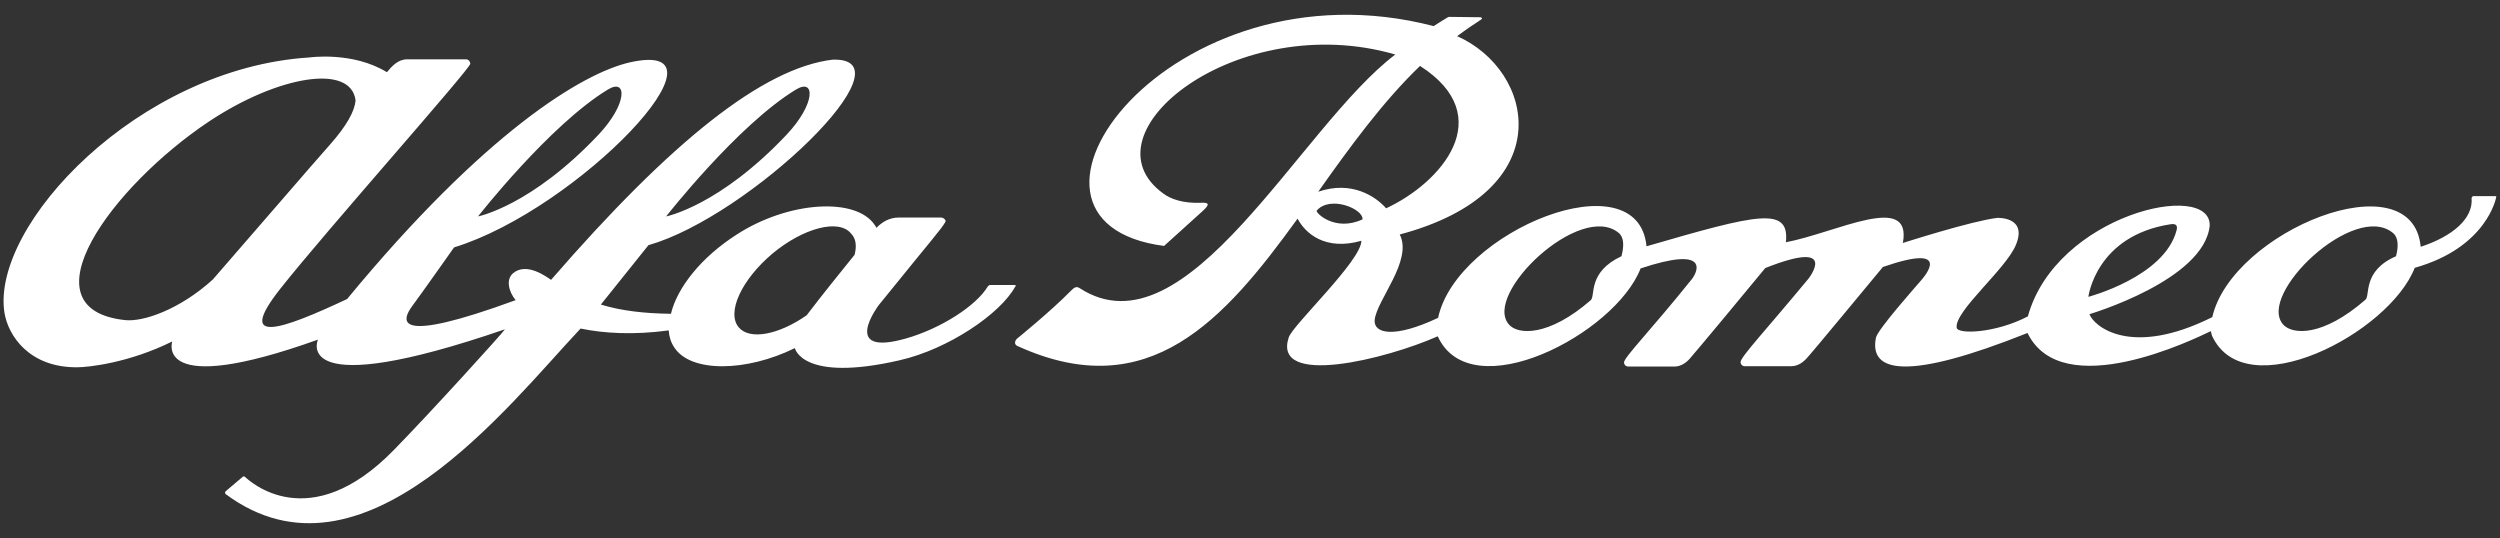 <svg width="158" height="34" viewBox="0 0 158 34" fill="none" xmlns="http://www.w3.org/2000/svg">
<rect x="0" y="0" width="158" height="34" fill="#333333" stroke="none"/>
<path d="M157.673 12.396H156.297C156.251 12.419 156.228 12.443 156.204 12.512C156.321 13.818 154.992 14.937 153.011 15.589H152.987C152.451 9.995 141.052 14.61 139.817 20.042C134.642 22.629 132.311 20.601 132.055 19.855C132.055 19.855 139.304 17.711 139.654 14.261C139.724 11.347 129.933 13.561 128.162 19.995C126.111 21.067 123.733 21.137 123.663 20.718C123.5 19.669 126.81 16.988 127.416 15.45C128.139 13.678 126.227 13.771 126.227 13.771C124.619 13.958 120.26 15.356 120.26 15.356C120.866 12.116 116.064 14.704 112.87 15.31C113.103 13.025 111.122 13.515 104.059 15.566C103.523 9.948 92.054 14.61 90.888 20.088C88.068 21.417 86.809 21.067 86.879 20.228C86.996 18.969 89.303 16.475 88.464 14.82C98.698 12.093 96.996 4.447 92.077 2.279C92.077 2.279 92.077 2.279 92.101 2.279C92.66 1.86 93.22 1.487 93.616 1.23C93.662 1.207 93.709 1.09 93.523 1.09L91.611 1.067C91.541 1.067 91.495 1.09 91.425 1.137C91.168 1.3 90.888 1.463 90.609 1.65C73.942 -2.686 61.727 14.004 73.569 15.543L75.993 13.352C76.506 12.885 76.389 12.792 75.9 12.815C74.781 12.862 73.989 12.582 73.522 12.233C68.277 8.433 78.208 0.554 88.184 3.445C82.147 8.014 75.014 22.582 68.254 18.223C68.021 18.06 67.881 18.177 67.671 18.387C66.389 19.692 64.315 21.37 64.315 21.37C64.128 21.51 64.058 21.79 64.338 21.883C72.613 25.636 77.368 20.228 82.007 13.818C82.497 14.75 83.755 15.869 86.04 15.216C86.04 16.475 81.704 20.531 81.448 21.324C80.399 24.494 87.602 22.699 90.865 21.254C92.963 25.846 102.077 21.114 103.686 16.965C108.022 15.52 107.322 17.128 106.926 17.641C104.245 20.974 102.637 22.582 102.637 22.909C102.637 23.025 102.73 23.165 102.917 23.165H105.83C106.227 23.165 106.553 22.932 106.786 22.676C107.043 22.396 110.866 17.804 111.565 16.941C116.32 15.053 114.292 17.617 114.292 17.617C111.588 20.881 110.003 22.559 110.003 22.886C110.003 23.002 110.096 23.142 110.259 23.142H113.22C113.616 23.142 113.942 22.909 114.176 22.652C114.455 22.373 118.395 17.594 119.001 16.872C123.523 15.31 121.588 17.524 121.402 17.734C121.145 18.037 118.651 20.834 118.558 21.347C118.115 23.585 120.609 24.051 128.139 21.044C130.33 25.543 138.745 21.394 139.724 20.927C139.747 21.021 139.77 21.114 139.794 21.207C141.892 25.799 151.006 21.067 152.614 16.918C152.614 16.918 152.614 16.918 152.638 16.918C157.16 15.636 157.766 12.512 157.766 12.419C157.789 12.419 157.766 12.396 157.673 12.396ZM89.746 4.167C94.735 7.361 91.075 11.557 87.602 13.165C86.949 12.419 85.434 11.393 83.313 12.116C85.294 9.319 87.392 6.428 89.746 4.167ZM83.219 13.305C84.082 12.326 86.18 13.212 86.11 13.864C84.362 14.68 83.103 13.421 83.219 13.305ZM102.497 16.102C102.497 16.102 102.497 16.149 102.474 16.195C100.329 17.198 100.842 18.69 100.539 18.969C97.858 21.3 95.924 21.161 95.364 20.508C93.686 18.596 99.886 12.699 102.311 14.727C102.637 15.007 102.637 15.543 102.497 16.102ZM137.206 14.168C137.579 14.121 137.626 14.307 137.556 14.564C136.787 17.501 131.985 18.76 131.985 18.76C131.985 18.76 132.451 14.89 137.206 14.168ZM151.426 16.195C149.281 17.128 149.817 18.69 149.491 18.946C146.787 21.3 144.875 21.161 144.293 20.508C142.614 18.596 148.815 12.699 151.239 14.727C151.589 15.007 151.589 15.613 151.426 16.195ZM64.105 18.014H62.543C62.52 18.014 62.473 18.06 62.426 18.107C61.704 19.319 59.466 20.764 57.252 21.394C53.056 22.582 55.527 19.296 55.527 19.296C59.186 14.774 59.443 14.54 59.746 14.028C59.816 13.934 59.653 13.748 59.466 13.748H56.809C56.156 13.748 55.713 14.074 55.387 14.401C55.364 14.354 55.34 14.284 55.294 14.237C54.128 12.443 49.816 12.699 46.529 14.843C44.314 16.265 42.799 18.177 42.403 19.832C40.701 19.809 39.279 19.645 37.974 19.249L40.981 15.496C47.368 13.678 57.858 3.585 52.613 3.771C48.23 4.307 42.45 8.899 34.827 17.687C34.547 17.501 33.289 16.545 32.426 17.268C31.96 17.664 32.146 18.433 32.589 18.969C24.897 21.79 25.316 20.321 26.086 19.296C26.692 18.48 28.696 15.636 28.696 15.636C36.575 13.212 46.832 2.396 39.839 3.934C36.808 4.61 30.608 8.386 21.936 18.899C17.857 20.811 14.827 21.907 17.717 18.247C20.608 14.587 29.722 4.354 29.722 4.027C29.722 3.911 29.629 3.748 29.442 3.748H25.736C25.153 3.748 24.757 4.191 24.454 4.564C22.286 3.235 19.559 3.631 19.559 3.631C8.743 4.307 -0.581 14.237 0.281 19.762C0.514 21.207 1.843 23.235 4.873 23.212C5.596 23.212 8.16 22.932 10.887 21.58C10.887 21.58 9.675 25.193 20.095 21.464C20.048 21.557 18.486 25.426 31.913 20.811C31.773 21.044 27.181 26.102 24.897 28.433C19.512 33.958 15.736 30.368 15.479 30.135C15.433 30.112 15.386 30.088 15.339 30.135L14.267 31.044C14.221 31.091 14.197 31.161 14.267 31.231C22.915 37.641 32.146 25.59 36.692 20.764C38.16 21.067 40.025 21.184 42.263 20.881C42.286 21.277 42.403 21.65 42.613 21.953C43.638 23.561 47.158 23.515 50.235 22C50.235 22 50.678 24.191 56.855 22.769C59.932 22.07 63.219 19.832 64.151 18.13C64.245 18.06 64.198 18.014 64.105 18.014ZM50.305 5.659C51.541 4.913 51.541 6.568 49.722 8.503C45.457 13.025 42.1 13.678 42.1 13.678C42.1 13.678 46.622 7.897 50.305 5.659ZM38.417 5.659C39.652 4.913 39.652 6.568 37.834 8.503C33.568 13.025 30.212 13.678 30.212 13.678C30.212 13.678 34.734 7.897 38.417 5.659ZM7.88 20.228C1.377 19.506 7.088 11.767 13.195 7.687C17.531 4.797 22.193 3.981 22.473 6.358C22.403 7.034 21.936 7.92 20.841 9.156C19.699 10.438 16.295 14.401 13.451 17.664C11.377 19.552 9.046 20.368 7.88 20.228ZM54.011 16.102C53.126 17.198 51.937 18.666 50.981 19.925C49.209 21.161 47.391 21.51 46.692 20.694C45.9 19.762 46.855 17.687 48.813 16.032C50.771 14.401 53.009 13.818 53.778 14.75C54.105 15.077 54.151 15.543 54.011 16.102Z" fill="white"/>
</svg>

